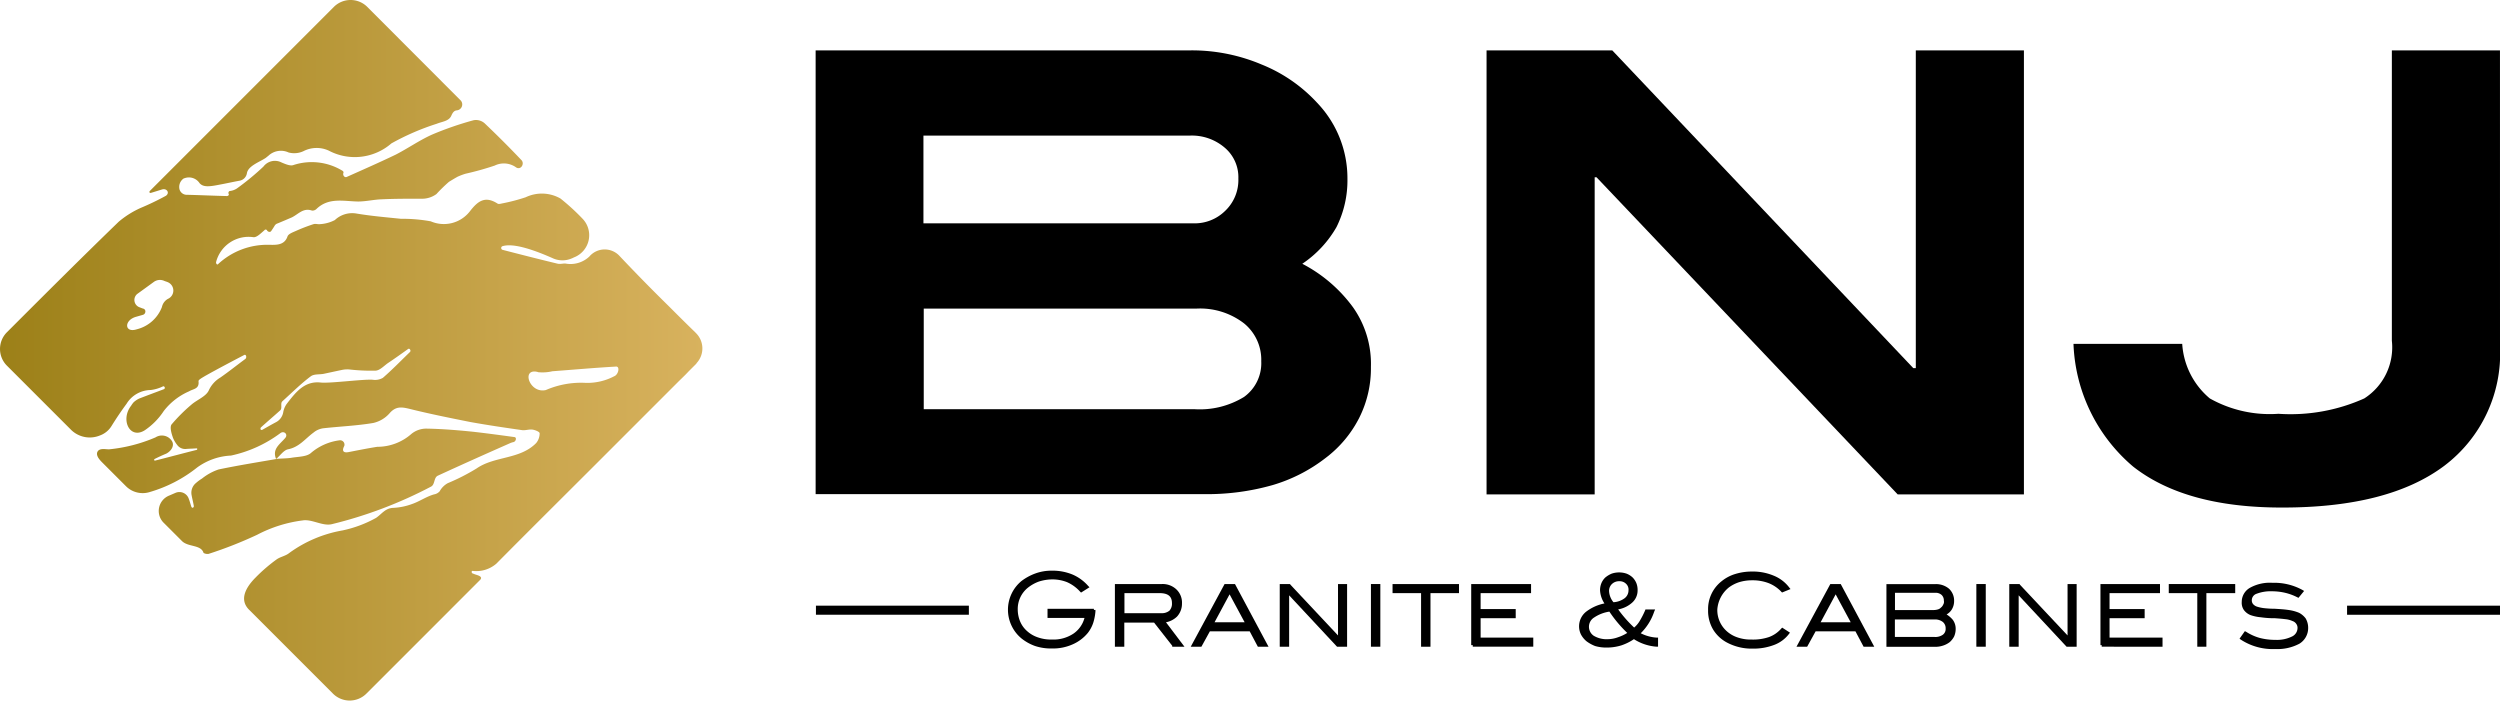 <?xml version="1.0" encoding="UTF-8"?>
<svg xmlns="http://www.w3.org/2000/svg" xmlns:xlink="http://www.w3.org/1999/xlink" id="BNJ-Logo_Black" width="161.102" height="45.144" viewBox="0 0 161.102 45.144">
  <defs>
    <linearGradient id="linear-gradient" y1="0.499" x2="1" y2="0.499" gradientUnits="objectBoundingBox">
      <stop offset="0" stop-color="#9c8018"></stop>
      <stop offset="1" stop-color="#d8b25e"></stop>
    </linearGradient>
  </defs>
  <g id="Group_4" data-name="Group 4" transform="translate(52.56 3.246)">
    <g id="Group_1" data-name="Group 1">
      <path id="Path_1" data-name="Path 1" d="M301.294,47.122a5.458,5.458,0,0,0,3.211-.788,2.676,2.676,0,0,0,1.111-2.3,3.019,3.019,0,0,0-1.111-2.443,4.632,4.632,0,0,0-3.09-.949H283.867v6.482Zm0-11.975a2.794,2.794,0,0,0,1.979-.788,2.743,2.743,0,0,0,.868-2.1,2.489,2.489,0,0,0-.868-1.979,3.248,3.248,0,0,0-2.262-.788H283.847v5.654Zm6.967,2.605a9.429,9.429,0,0,1,3.271,2.807,6.311,6.311,0,0,1,1.151,3.837,7.086,7.086,0,0,1-.747,3.271,7.466,7.466,0,0,1-2.181,2.605,10.338,10.338,0,0,1-3.393,1.737,15.41,15.41,0,0,1-4.5.586H276.9V24h24.152a11.537,11.537,0,0,1,4.584.909,9.867,9.867,0,0,1,3.595,2.484,7.027,7.027,0,0,1,1.939,4.867,6.747,6.747,0,0,1-.707,3.13A7.1,7.1,0,0,1,308.261,37.752Z" transform="translate(-276.9 -24)" fill="#000"></path>
      <path id="Path_2" data-name="Path 2" d="M517.495,52.615,498.088,32.179h-.121V52.615H491V24h8.1L518.5,44.477h.161V24h6.967V52.615Z" transform="translate(-447.765 -24)" fill="#000"></path>
      <path id="Path_3" data-name="Path 3" d="M705.784,43.1a9.063,9.063,0,0,1-3.595,7.674q-3.6,2.7-10.481,2.686-6.21,0-9.572-2.645a10.88,10.88,0,0,1-3.837-7.9h7.007a4.99,4.99,0,0,0,1.777,3.514,7.879,7.879,0,0,0,4.422.99,11.591,11.591,0,0,0,5.533-.99,3.906,3.906,0,0,0,1.777-3.716V24h6.967Z" transform="translate(-597.242 -24)" fill="#000"></path>
    </g>
    <g id="Group_3" data-name="Group 3" transform="translate(0.02 33.522)">
      <path id="Path_4" data-name="Path 4" d="M286.855,201.786H277V201.2h9.855Z" transform="translate(-277 -198.938)" fill="#000" fill-rule="evenodd"></path>
      <g id="Group_2" data-name="Group 2" transform="translate(12.379)">
        <path id="Path_5" data-name="Path 5" d="M343.833,192.464h-2.989v.586h2.383a1.781,1.781,0,0,1-.707,1.01,2.318,2.318,0,0,1-1.393.384,2.527,2.527,0,0,1-.909-.141,1.932,1.932,0,0,1-.687-.4,1.687,1.687,0,0,1-.444-.606,2.032,2.032,0,0,1-.162-.788,1.76,1.76,0,0,1,.666-1.414,2.515,2.515,0,0,1,.687-.384,2.87,2.87,0,0,1,.848-.141,2.543,2.543,0,0,1,.989.182,2.485,2.485,0,0,1,.828.606l.061.061.545-.343-.081-.081a2.808,2.808,0,0,0-1.03-.747,3.38,3.38,0,0,0-1.313-.242,3.053,3.053,0,0,0-1.07.182,3.435,3.435,0,0,0-.889.485,2.4,2.4,0,0,0,0,3.7,3.019,3.019,0,0,0,.868.485,3.244,3.244,0,0,0,1.091.162,3.08,3.08,0,0,0,1.333-.263,2.625,2.625,0,0,0,.99-.747,2.192,2.192,0,0,0,.343-.646,3.314,3.314,0,0,0,.141-.727v-.1h-.1v-.061Z" transform="translate(-338.3 -190)" fill="#000"></path>
        <path id="Path_6" data-name="Path 6" d="M376.4,196.4a1.226,1.226,0,0,0,.323-.848,1.172,1.172,0,0,0-.363-.909,1.283,1.283,0,0,0-.929-.343H372.4v4.039h.606v-1.555h1.918l1.171,1.494v.061h.788l-1.191-1.575A1.4,1.4,0,0,0,376.4,196.4Zm-3.413-1.515h2.282c.545,0,.808.2.808.646a.665.665,0,0,1-.162.485.756.756,0,0,1-.5.162h-2.4v-1.292Z" transform="translate(-365.514 -193.432)" fill="#000"></path>
        <path id="Path_7" data-name="Path 7" d="M398.781,194.3l-2.181,4.039h.687l.545-.99H400.4l.525.99h.687l-2.161-4.039Zm1.292,2.464h-1.939l.969-1.8Z" transform="translate(-384.827 -193.432)" fill="#000"></path>
        <path id="Path_8" data-name="Path 8" d="M428.756,197.612l-3.069-3.271-.02-.04H425v4.039h.606v-3.312l3.069,3.292.02.02h.646V194.3h-.586Z" transform="translate(-407.492 -193.432)" fill="#000"></path>
        <rect id="Rectangle_1" data-name="Rectangle 1" width="0.606" height="4.039" transform="translate(23.385 0.868)" fill="#000"></rect>
        <path id="Path_9" data-name="Path 9" d="M461,194.886h1.838v3.453h.606v-3.453h1.838V194.3H461Z" transform="translate(-436.222 -193.432)" fill="#000"></path>
        <path id="Path_10" data-name="Path 10" d="M486.706,196.5h2.262v-.586h-2.262v-1.03h3.251V194.3H486.1v3.938h.1v.1h3.9v-.586h-3.393Z" transform="translate(-456.253 -193.432)" fill="#000"></path>
        <path id="Path_11" data-name="Path 11" d="M524.478,194.518a3.514,3.514,0,0,0,.868-1.393l.061-.141h-.626l-.02.061a5.68,5.68,0,0,1-.364.707,1.725,1.725,0,0,1-.343.4,8.068,8.068,0,0,1-1.03-1.171,1.83,1.83,0,0,0,.888-.424,1.046,1.046,0,0,0,.364-.808,1.183,1.183,0,0,0-.081-.464,1.144,1.144,0,0,0-.242-.364,1.241,1.241,0,0,0-.384-.242,1.494,1.494,0,0,0-.969,0,1.652,1.652,0,0,0-.4.242,1.079,1.079,0,0,0-.262.384,1.185,1.185,0,0,0-.081.464,1.687,1.687,0,0,0,.283.828,2.876,2.876,0,0,0-1.171.525,1.2,1.2,0,0,0-.343,1.474,1.47,1.47,0,0,0,.364.444,2.367,2.367,0,0,0,.545.3,2.484,2.484,0,0,0,.707.1,3.171,3.171,0,0,0,.99-.141,3.36,3.36,0,0,0,.808-.4,3.113,3.113,0,0,0,1.454.485h.1V194.8h-.081A2.615,2.615,0,0,1,524.478,194.518Zm-1.03-2.262a1.34,1.34,0,0,1-.727.263,1.22,1.22,0,0,1-.283-.707.608.608,0,0,1,.182-.464.655.655,0,0,1,.485-.182.578.578,0,0,1,.424.162.509.509,0,0,1,.161.424A.64.64,0,0,1,523.448,192.256Zm-1.979,1.252a2.4,2.4,0,0,1,.989-.384,8.143,8.143,0,0,0,1.151,1.373,2.725,2.725,0,0,1-.606.283,1.939,1.939,0,0,1-.667.121,1.6,1.6,0,0,1-.888-.222.7.7,0,0,1,.02-1.171Z" transform="translate(-483.707 -190.479)" fill="#000"></path>
        <path id="Path_12" data-name="Path 12" d="M563.033,191.33a2.31,2.31,0,0,1,.666-.343,2.833,2.833,0,0,1,.828-.121,2.9,2.9,0,0,1,1.07.182,2.248,2.248,0,0,1,.828.565l.04.04.545-.222-.081-.1a2.372,2.372,0,0,0-1.01-.767,3.462,3.462,0,0,0-1.414-.262,3.6,3.6,0,0,0-1.07.162,2.566,2.566,0,0,0-.868.464,2.278,2.278,0,0,0-.868,1.858,2.363,2.363,0,0,0,.323,1.252,2.326,2.326,0,0,0,.949.868,3.379,3.379,0,0,0,1.6.363,3.731,3.731,0,0,0,1.393-.242,2.142,2.142,0,0,0,.949-.707l.061-.081-.5-.323-.061.061a1.915,1.915,0,0,1-.787.545,3.185,3.185,0,0,1-1.131.162,2.6,2.6,0,0,1-.909-.141,1.932,1.932,0,0,1-.687-.4,1.82,1.82,0,0,1-.606-1.393A2.01,2.01,0,0,1,563.033,191.33Z" transform="translate(-516.587 -190.239)" fill="#000"></path>
        <path id="Path_13" data-name="Path 13" d="M592.081,194.3l-2.181,4.039h.687l.545-.99H593.7l.525.99h.687l-2.161-4.039Zm1.313,2.464h-1.939l.969-1.8Z" transform="translate(-539.092 -193.432)" fill="#000"></path>
        <path id="Path_14" data-name="Path 14" d="M622.477,196.259a.934.934,0,0,0,.323-.3,1.034,1.034,0,0,0,.161-.565,1.048,1.048,0,0,0-.323-.788,1.3,1.3,0,0,0-.909-.3H618.6v4.039h3.11a1.547,1.547,0,0,0,.545-.081,1.411,1.411,0,0,0,.424-.222,1.259,1.259,0,0,0,.283-.363,1.2,1.2,0,0,0,.1-.464.981.981,0,0,0-.182-.606A1.72,1.72,0,0,0,622.477,196.259Zm-3.312.323h2.544a.814.814,0,0,1,.525.162.522.522,0,0,1,.182.424.457.457,0,0,1-.182.4.838.838,0,0,1-.545.141h-2.544v-1.131Zm3.09-.949a.44.44,0,0,1-.141.182.419.419,0,0,1-.2.121,1.023,1.023,0,0,1-.263.04h-2.5v-1.111h2.585a.569.569,0,0,1,.424.141.487.487,0,0,1,.141.363A.347.347,0,0,1,622.255,195.633Z" transform="translate(-561.996 -193.432)" fill="#000"></path>
        <rect id="Rectangle_2" data-name="Rectangle 2" width="0.606" height="4.039" transform="translate(62.399 0.868)" fill="#000"></rect>
        <path id="Path_15" data-name="Path 15" d="M661.556,197.612l-3.07-3.271-.02-.04H657.8v4.039h.606v-3.312l3.07,3.292.02.02h.646V194.3h-.586Z" transform="translate(-593.28 -193.432)" fill="#000"></path>
        <path id="Path_16" data-name="Path 16" d="M687.486,196.5h2.262v-.586h-2.262v-1.03h3.251V194.3H686.9v3.938h.081v.1H690.9v-.586h-3.413Z" transform="translate(-616.504 -193.432)" fill="#000"></path>
        <path id="Path_17" data-name="Path 17" d="M708.7,194.886h1.838v3.453h.586v-3.453h1.858V194.3H708.7Z" transform="translate(-633.902 -193.432)" fill="#000"></path>
        <path id="Path_18" data-name="Path 18" d="M735.561,196.2a1.261,1.261,0,0,0-.424-.364,2.637,2.637,0,0,0-.666-.182c-.263-.04-.565-.061-.909-.081a6.282,6.282,0,0,1-.687-.04,2.3,2.3,0,0,1-.464-.1.565.565,0,0,1-.242-.162.373.373,0,0,1-.081-.262.442.442,0,0,1,.3-.4,2.555,2.555,0,0,1,1.01-.162,3.753,3.753,0,0,1,.848.1,3.5,3.5,0,0,1,.767.283l.081.04.363-.444-.1-.061a3.773,3.773,0,0,0-1.939-.464,2.631,2.631,0,0,0-1.454.323,1.042,1.042,0,0,0-.525.909.812.812,0,0,0,.141.525.991.991,0,0,0,.424.323,2.743,2.743,0,0,0,.666.141,6.04,6.04,0,0,0,.909.061q.424.03.666.061a1.414,1.414,0,0,1,.465.121.456.456,0,0,1,.242.182.427.427,0,0,1,.081.283.611.611,0,0,1-.343.525,2.2,2.2,0,0,1-1.091.222,3.906,3.906,0,0,1-.989-.121,3.186,3.186,0,0,1-.889-.4l-.081-.04-.343.485.081.061a3.753,3.753,0,0,0,2.221.606,3.008,3.008,0,0,0,1.555-.343,1.176,1.176,0,0,0,.565-1.01A1.2,1.2,0,0,0,735.561,196.2Z" transform="translate(-651.938 -193.112)" fill="#000"></path>
      </g>
      <path id="Path_19" data-name="Path 19" d="M775.455,201.786H765.6V201.2h9.855Z" transform="translate(-666.933 -198.938)" fill="#000" fill-rule="evenodd"></path>
    </g>
  </g>
  <path id="Path_20" data-name="Path 20" d="M107.5,155.3Z" transform="translate(-89.149 -125.539)" fill="#000"></path>
  <path id="Path_73" data-name="Path 73" d="M36.127,41.462c.586-.1,1.292.384,1.878.242a27.868,27.868,0,0,0,6.4-2.423c.263-.141.162-.586.444-.707,1.535-.707,3.069-1.393,4.624-2.08a1.138,1.138,0,0,1,.242-.081c.162-.04.222-.3.061-.323-.889-.121-1.777-.242-2.666-.343-.99-.1-1.959-.182-2.948-.2a1.514,1.514,0,0,0-1.03.343,3.317,3.317,0,0,1-2.2.828c-.626.1-1.232.222-1.858.343-.343.061-.424-.1-.263-.4a.281.281,0,0,0-.3-.363,3.52,3.52,0,0,0-1.838.808c-.283.263-.848.242-1.292.323-.283.04-.586.04-.868.061-1.272.222-2.544.424-3.8.687a3.486,3.486,0,0,0-1.07.586,2.686,2.686,0,0,0-.384.283.81.81,0,0,0-.283.808c.04.222.1.444.141.687a.111.111,0,0,1-.061.1c-.04.02-.081-.02-.1-.061-.061-.182-.1-.343-.162-.5a.637.637,0,0,0-.848-.4l-.424.182a1.069,1.069,0,0,0-.363,1.737l1.191,1.191c.4.4,1.232.222,1.393.767a.517.517,0,0,0,.323.061,26.525,26.525,0,0,0,3.13-1.232A8.649,8.649,0,0,1,36.127,41.462Zm25.323-12.1c-.586-.565-1.151-1.131-1.737-1.716q-1.605-1.575-3.15-3.211a1.3,1.3,0,0,0-1.959.02,1.763,1.763,0,0,1-1.474.464c-.182-.04-.363.04-.565,0-1.171-.283-2.363-.586-3.534-.889a.124.124,0,0,1-.02-.242c.606-.182,1.7.1,3.211.767a1.506,1.506,0,0,0,1.252.02c.061-.02.121-.061.182-.081a1.532,1.532,0,0,0,.5-2.484,14.092,14.092,0,0,0-1.414-1.292,2.416,2.416,0,0,0-2.242-.081,11.838,11.838,0,0,1-1.454.384c-.121.02-.283.081-.363.02-.788-.5-1.252-.182-1.777.5a2.123,2.123,0,0,1-2.524.646,10.114,10.114,0,0,0-1.918-.162c-.969-.1-1.939-.182-2.888-.343a1.624,1.624,0,0,0-1.373.424,2.36,2.36,0,0,1-.949.263c-.141.02-.283-.04-.424,0a11.3,11.3,0,0,0-1.151.444c-.182.081-.464.182-.525.343-.2.606-.788.545-1.171.545a4.651,4.651,0,0,0-3.312,1.252c-.061.061-.141-.061-.121-.141a2.163,2.163,0,0,1,2.423-1.6c.222,0,.444-.242.687-.444a.1.1,0,0,1,.182.02c.061.081.2.121.263.02.081-.121.162-.242.222-.343a.322.322,0,0,1,.182-.141c.343-.141.626-.263.909-.384.424-.2.747-.646,1.313-.444a.378.378,0,0,0,.283-.1c.788-.767,1.757-.5,2.686-.485.5,0,.99-.121,1.494-.141.848-.04,1.716-.04,2.565-.04a1.561,1.561,0,0,0,.99-.3,9.872,9.872,0,0,1,.808-.788c.2-.121.364-.222.545-.323a4.045,4.045,0,0,1,.525-.2,18.324,18.324,0,0,0,1.878-.525,1.349,1.349,0,0,1,1.353.1c.02.02.04.02.061.04.3.141.525-.283.3-.5q-1.151-1.212-2.363-2.363a.843.843,0,0,0-.707-.2,21.1,21.1,0,0,0-2.686.929c-.808.363-1.555.889-2.342,1.292-1.01.485-2.019.929-3.15,1.434-.141.061-.263-.1-.222-.242.04-.081-.02-.141-.1-.182a3.8,3.8,0,0,0-3.11-.343c-.2.081-.525-.061-.767-.162a.925.925,0,0,0-1.171.263,16.816,16.816,0,0,1-1.716,1.414,1.056,1.056,0,0,1-.464.162.133.133,0,0,0-.061.182c.04.081-.04.141-.121.141-.848-.02-1.716-.061-2.544-.081a.488.488,0,0,1-.5-.343.661.661,0,0,1,.263-.707c.02,0,.04-.02.061-.02a.824.824,0,0,1,.969.323c.222.242.545.242,1.252.1.444-.081.889-.182,1.333-.263a.58.58,0,0,0,.464-.485c.081-.464.788-.707,1.191-.969.061-.04.121-.1.182-.141a1.175,1.175,0,0,1,1.313-.222,1.408,1.408,0,0,0,.949-.081,1.863,1.863,0,0,1,1.636-.04,3.592,3.592,0,0,0,4.039-.464A15.843,15.843,0,0,1,44.77,15.9c.343-.141.767-.162.929-.5.081-.182.162-.343.363-.363a.384.384,0,0,0,.263-.626L40.287,8.364a1.524,1.524,0,0,0-2.141,0L26.273,20.238a.121.121,0,0,0-.02.081.1.1,0,0,0,.081.04c.081-.02.646-.2.727-.222.3-.1.525.2.263.4a17.355,17.355,0,0,1-1.636.788,5.973,5.973,0,0,0-1.414.889c-2.4,2.322-4.806,4.725-7.209,7.128a1.524,1.524,0,0,0,0,2.141l4.12,4.12a1.716,1.716,0,0,0,1.878.384,1.459,1.459,0,0,0,.747-.606c.3-.485.626-.969.969-1.434a1.851,1.851,0,0,1,1.555-.889,2.468,2.468,0,0,0,.808-.242A.1.1,0,0,1,27.2,33c-.525.2-1.07.4-1.6.606a1.428,1.428,0,0,0-.363.242,1.541,1.541,0,0,0-.162.222c-.707.909-.081,2.2.889,1.575a4.4,4.4,0,0,0,1.212-1.232,4.146,4.146,0,0,1,1.636-1.272c.263-.162.666-.141.606-.646-.02-.1.263-.242.424-.343.828-.464,1.676-.909,2.524-1.353.121-.061.182.182.061.263-.545.4-1.05.808-1.6,1.191a1.87,1.87,0,0,0-.747.828c-.182.4-.767.606-1.131.929a10.814,10.814,0,0,0-1.272,1.272c-.121.182,0,.586.1.868a1.979,1.979,0,0,0,.263.444.637.637,0,0,0,.565.263c.222-.02.444-.02.687-.04.02,0,.061.02.04.061a.043.043,0,0,1-.04.04c-.889.222-1.777.464-2.666.687-.02,0-.061,0-.061-.02-.02-.02,0-.061.02-.081.242-.121.5-.242.747-.343.323-.162.565-.525.363-.828a.764.764,0,0,0-1.05-.222,10.055,10.055,0,0,1-2.969.767c-.182.02-.586-.1-.747.121-.162.242.081.525.283.727l1.535,1.535a1.524,1.524,0,0,0,1.555.363,8.856,8.856,0,0,0,3.029-1.575,4.021,4.021,0,0,1,2.181-.767,8.188,8.188,0,0,0,3.191-1.454c.242-.162.5.1.3.323-.363.424-.848.707-.586,1.353.263-.222.485-.565.767-.626.727-.141,1.111-.687,1.636-1.07a1.262,1.262,0,0,1,.626-.283c1.07-.121,2.161-.162,3.231-.343a1.98,1.98,0,0,0,1.07-.646c.4-.444.767-.384,1.272-.263,1.292.323,2.605.586,3.918.848,1.111.2,2.221.363,3.352.525.2.02.424-.061.626-.04.182.02.485.141.485.242a.987.987,0,0,1-.222.626c-1.05,1.07-2.666.828-3.837,1.636a13.367,13.367,0,0,1-1.858.949,1.314,1.314,0,0,0-.525.525.616.616,0,0,1-.363.2c-.5.141-.949.464-1.434.626a4.037,4.037,0,0,1-1.191.242c-.525.02-.747.4-1.111.646a7.7,7.7,0,0,1-2.161.808,8.234,8.234,0,0,0-3.433,1.454c-.242.2-.586.242-.828.424A10.457,10.457,0,0,0,33.1,45.137c-.646.646-1.07,1.434-.424,2.08l5.412,5.412a1.524,1.524,0,0,0,2.141,0l7.33-7.33c.242-.242-.242-.323-.323-.363-.061-.02-.1-.04-.162-.061s-.081-.162,0-.162a1.978,1.978,0,0,0,1.535-.464c2.141-2.161,4.321-4.321,6.482-6.482l5.21-5.21c.222-.222.464-.444.687-.687l.485-.485c.02-.02.04-.04.04-.061l.02-.02h0A1.39,1.39,0,0,0,61.45,29.366ZM27.444,27.185a.794.794,0,0,0-.384.525,2.335,2.335,0,0,1-1.616,1.434c-.808.263-.848-.586-.04-.808l.424-.121a.217.217,0,0,0,.162-.182.186.186,0,0,0-.141-.222c-.081-.02-.162-.061-.222-.081a.5.5,0,0,1-.121-.889c.363-.263.727-.525,1.03-.747a.669.669,0,0,1,.646-.081c.081.04.182.061.263.1A.585.585,0,0,1,27.444,27.185Zm15.59,3.433c-.565.545-1.131,1.131-1.737,1.656a1.008,1.008,0,0,1-.666.121c-.626-.04-2.726.242-3.332.182-1.05-.121-1.616.626-2.181,1.353a1.3,1.3,0,0,0-.242.565.89.89,0,0,1-.485.646c-.3.162-.586.323-.868.485a.089.089,0,0,1-.1-.02.124.124,0,0,1,.02-.141c.4-.363.828-.727,1.232-1.09.162-.141,0-.444.141-.586.606-.545,1.191-1.131,1.838-1.616.222-.162.565-.1.848-.162.384-.081.747-.162,1.131-.242a1.808,1.808,0,0,1,.464-.04,12.5,12.5,0,0,0,1.737.081c.283-.02.545-.323.808-.5.424-.283.848-.586,1.272-.889a.087.087,0,0,1,.141.04A.118.118,0,0,1,43.034,30.618ZM56.2,32.173a3.711,3.711,0,0,1-1.838.424,5.7,5.7,0,0,0-2.565.464c-1.05.242-1.6-1.414-.545-1.171.02,0,.04.02.061.02a2.8,2.8,0,0,0,.909-.061c1.353-.1,2.706-.222,4.079-.3C56.6,31.506,56.483,32.072,56.2,32.173Z" transform="translate(-16.625 -7.925)" fill="url(#linear-gradient)"></path>
</svg>
